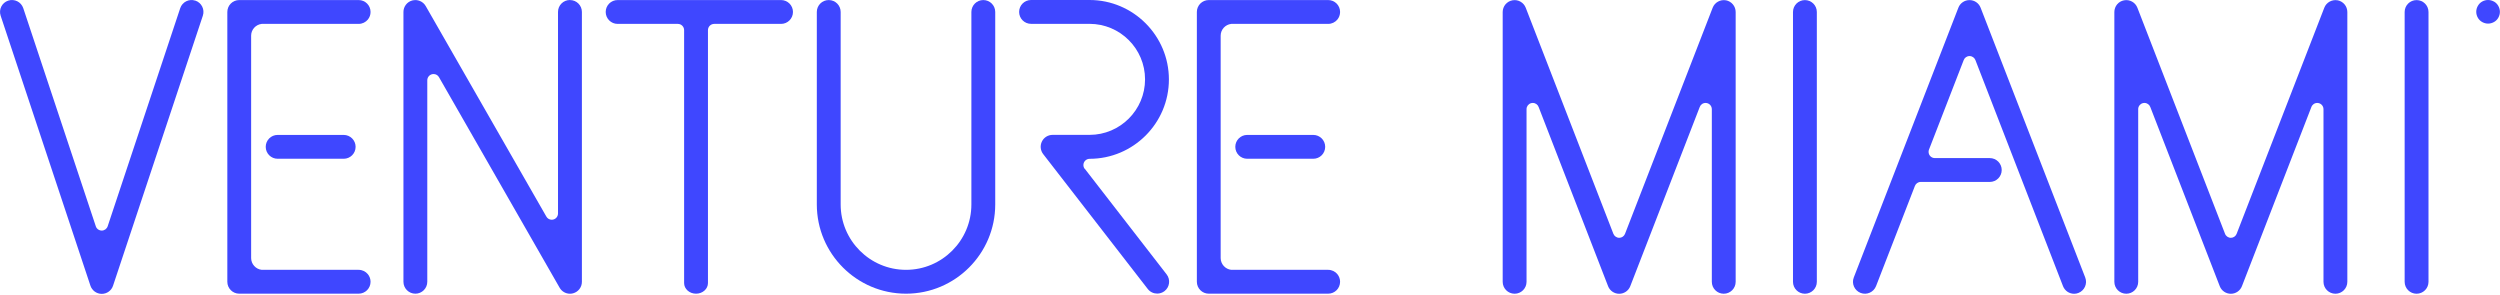 <svg xmlns="http://www.w3.org/2000/svg" width="2000" height="236" viewBox="0 0 2000 236" fill="none"><g clip-path="url(#clip0_820_424)"><path d="M1933.26 0.072C1927.98 0.072 1923.72 4.336 1923.72 9.612V225.442C1923.72 230.718 1927.98 234.982 1933.26 234.982C1938.54 234.982 1942.8 230.718 1942.8 225.442V9.612C1942.8 4.336 1938.54 0.072 1933.26 0.072" fill="#3F47FF"></path><path d="M1584.49 6.179C1583.08 2.493 1579.54 0.072 1575.6 0.072C1571.66 0.072 1568.12 2.493 1566.71 6.143L1483.03 221.973C1481.11 226.888 1483.57 232.416 1488.48 234.331C1493.4 236.246 1498.92 233.789 1500.84 228.875L1531.92 148.765C1532.64 146.886 1534.44 145.549 1536.58 145.549H1591.83C1597.1 145.549 1601.37 141.285 1601.37 136.01C1601.37 130.734 1597.1 126.47 1591.83 126.47H1547.85C1545.1 126.47 1542.86 124.23 1542.86 121.484C1542.86 120.869 1542.97 120.327 1543.15 119.785L1570.94 48.131C1571.63 46.216 1573.47 44.843 1575.64 44.843C1577.81 44.843 1579.61 46.216 1580.34 48.095L1650.4 228.911C1651.88 232.705 1655.46 235.018 1659.29 235.018C1660.45 235.018 1661.6 234.801 1662.72 234.367C1667.64 232.452 1670.09 226.924 1668.18 222.01L1584.49 6.179Z" fill="#3F47FF"></path><path d="M1870.1 0.253C1865.58 -0.578 1861.1 1.915 1859.44 6.179L1789.26 187.176C1788.51 188.983 1786.74 190.247 1784.68 190.247C1782.62 190.247 1780.7 188.91 1780.01 186.995L1709.91 6.179C1708.25 1.915 1703.77 -0.614 1699.25 0.253C1694.74 1.084 1691.48 5.023 1691.48 9.648V225.442C1691.48 230.718 1695.75 234.982 1701.02 234.982C1706.3 234.982 1710.56 230.718 1710.56 225.442V87.337C1710.56 86.758 1710.64 86.18 1710.82 85.711C1711.5 83.759 1713.35 82.35 1715.55 82.35C1717.75 82.35 1719.53 83.723 1720.25 85.638L1775.79 228.911C1777.2 232.597 1780.74 235.018 1784.68 235.018C1788.61 235.018 1792.16 232.597 1793.56 228.911L1849.07 85.711C1849.75 83.759 1851.6 82.35 1853.8 82.35C1856.55 82.35 1858.79 84.59 1858.79 87.337V225.442C1858.79 230.718 1863.05 234.982 1868.33 234.982C1873.6 234.982 1877.87 230.718 1877.87 225.442V9.612C1877.87 5.023 1874.58 1.084 1870.06 0.217" fill="#3F47FF"></path><path d="M1443.93 0.072C1438.65 0.072 1434.39 4.336 1434.39 9.612V225.442C1434.39 230.718 1438.65 234.982 1443.93 234.982C1449.2 234.982 1453.47 230.718 1453.47 225.442V9.612C1453.47 4.336 1449.2 0.072 1443.93 0.072" fill="#3F47FF"></path><path d="M1380.8 0.253C1376.28 -0.578 1371.8 1.915 1370.14 6.179L1299.97 187.176C1299.21 188.983 1297.44 190.247 1295.38 190.247C1293.32 190.247 1291.41 188.91 1290.68 186.995L1220.58 6.179C1218.92 1.915 1214.44 -0.614 1209.92 0.253C1205.41 1.12 1202.15 5.023 1202.15 9.648V225.442C1202.15 230.718 1206.42 234.982 1211.69 234.982C1216.97 234.982 1221.23 230.718 1221.23 225.442V87.337C1221.23 86.758 1221.3 86.18 1221.49 85.711C1222.17 83.759 1224.01 82.35 1226.22 82.35C1228.42 82.35 1230.23 83.723 1230.92 85.638L1286.45 228.911C1287.86 232.597 1291.41 235.018 1295.34 235.018C1299.28 235.018 1302.82 232.597 1304.23 228.911L1359.74 85.711C1360.42 83.759 1362.26 82.35 1364.47 82.35C1367.22 82.35 1369.46 84.59 1369.46 87.337V225.442C1369.46 230.718 1373.72 234.982 1378.99 234.982C1384.27 234.982 1388.53 230.718 1388.53 225.442V9.612C1388.53 5.023 1385.25 1.084 1380.73 0.217" fill="#3F47FF"></path><path d="M222.118 107.933C216.842 107.933 212.578 112.197 212.578 117.473C212.578 122.748 216.842 127.012 222.118 127.012H274.946C280.222 127.012 284.485 122.748 284.485 117.473C284.485 112.197 280.222 107.933 274.946 107.933H222.118V107.933Z" fill="#3F47FF"></path><path d="M724.819 234.946C764.169 234.946 796.184 202.931 796.184 163.58V9.576C796.184 4.3 791.92 0.036 786.645 0.036C781.369 0.036 777.105 4.3 777.105 9.576V163.58C777.105 192.415 753.654 215.867 724.819 215.867C695.984 215.867 672.532 192.415 672.532 163.58V9.576C672.532 4.3 668.269 0.036 662.993 0.036C657.717 0.036 653.453 4.3 653.453 9.576V163.58C653.453 202.931 685.468 234.946 724.819 234.946" fill="#3F47FF"></path><path d="M867.766 135.106C867.116 134.275 866.718 133.191 866.718 132.035C866.718 129.289 868.959 127.048 871.705 127.048C906.683 127.012 935.121 98.538 935.121 63.56C935.121 28.582 906.647 -1.52588e-05 871.633 -1.52588e-05H824.839C819.563 -1.52588e-05 815.299 4.264 815.299 9.539C815.299 14.815 819.563 19.079 824.839 19.079H871.633C896.132 19.079 916.042 38.989 916.042 63.488C916.042 87.987 896.132 107.897 871.633 107.897H842.075C838.425 107.897 835.101 109.957 833.511 113.245C831.921 116.497 832.319 120.4 834.559 123.29L918.21 231.188C920.089 233.609 922.907 234.873 925.762 234.873C927.822 234.873 929.845 234.223 931.616 232.886C935.771 229.67 936.53 223.672 933.314 219.516L867.839 135.034L867.766 135.106Z" fill="#3F47FF"></path><path d="M191.403 234.946H286.907C292.182 234.946 296.446 230.682 296.446 225.406C296.446 223.093 295.615 220.998 294.278 219.335C292.507 217.204 289.87 215.867 286.907 215.867H209.362C204.629 215.325 200.979 211.35 200.907 206.508V28.474C200.943 23.632 204.629 19.657 209.362 19.115H286.907C289.87 19.115 292.507 17.778 294.278 15.646C295.651 13.984 296.446 11.888 296.446 9.576C296.446 4.3 292.182 0.036 286.907 0.036H191.403C186.128 0.036 181.864 4.3 181.864 9.576V225.406C181.864 230.682 186.128 234.946 191.403 234.946" fill="#3F47FF"></path><path d="M634.375 9.576C634.375 4.3 630.111 0.036 624.835 0.036H494.101C488.825 0.036 484.562 4.3 484.562 9.576C484.562 14.851 488.825 19.115 494.101 19.115H542.304C545.05 19.115 547.291 21.355 547.291 24.102V226.454C547.291 231.151 551.555 234.946 556.83 234.946C562.106 234.946 566.37 231.151 566.37 226.454V24.102C566.37 21.355 568.61 19.115 571.356 19.115H624.835C630.111 19.115 634.375 14.851 634.375 9.576" fill="#3F47FF"></path><path d="M455.943 -1.52588e-05C450.667 -1.52588e-05 446.404 4.264 446.404 9.539V170.807C446.404 173.553 444.163 175.794 441.417 175.794C439.538 175.794 437.876 174.746 437.045 173.192L340.566 4.842C338.398 1.084 334.026 -0.723 329.834 0.361C325.643 1.481 322.752 5.276 322.752 9.576V225.406C322.752 230.682 327.016 234.946 332.291 234.946C337.567 234.946 341.831 230.682 341.831 225.406V64.211C341.831 61.465 344.071 59.224 346.853 59.224C348.696 59.224 350.286 60.2 351.153 61.681L447.704 230.176C449.439 233.211 452.619 234.982 455.979 234.982C456.81 234.982 457.605 234.873 458.436 234.656C462.628 233.536 465.519 229.778 465.519 225.442V9.576C465.519 4.3 461.255 0.036 455.979 0.036" fill="#3F47FF"></path><path d="M156.245 0.506C151.258 -1.156 145.838 1.554 144.176 6.54L86.108 181.105C85.421 183.057 83.579 184.466 81.374 184.466C79.784 184.466 78.339 183.707 77.436 182.551C77.111 182.117 76.858 181.647 76.677 181.142L18.609 6.54C16.947 1.518 11.527 -1.156 6.54 0.506C1.554 2.168 -1.156 7.552 0.506 12.539L72.341 228.55C73.642 232.452 77.291 235.09 81.411 235.09C85.53 235.09 89.18 232.452 90.444 228.55L162.279 12.539C163.941 7.552 161.231 2.132 156.245 0.47" fill="#3F47FF"></path><path d="M997.778 107.933C992.502 107.933 988.238 112.197 988.238 117.473C988.238 122.748 992.502 127.012 997.778 127.012H1050.61C1055.88 127.012 1060.15 122.748 1060.15 117.473C1060.15 112.197 1055.88 107.933 1050.61 107.933H997.778V107.933Z" fill="#3F47FF"></path><path d="M967.027 234.946H1062.53C1067.81 234.946 1072.07 230.682 1072.07 225.406C1072.07 223.093 1071.24 220.998 1069.9 219.335C1068.17 217.204 1065.49 215.867 1062.53 215.867H984.986C980.253 215.325 976.603 211.35 976.531 206.508V28.474C976.567 23.632 980.253 19.657 984.986 19.115H1062.53C1065.49 19.115 1068.13 17.778 1069.9 15.646C1071.27 13.984 1072.07 11.888 1072.07 9.576C1072.07 4.3 1067.81 0.036 1062.53 0.036H967.027C961.752 0.036 957.488 4.3 957.488 9.576V225.406C957.488 230.682 961.752 234.946 967.027 234.946Z" fill="#3F47FF"></path><path d="M1995.06 1.214C1993.56 0.393 1992.03 0 1990.42 0C1988.82 0 1987.25 0.393 1985.78 1.214C1984.32 2.034 1983.14 3.177 1982.28 4.711C1981.43 6.21 1981 7.781 1981 9.458C1981 11.136 1981.43 12.671 1982.25 14.134C1983.07 15.633 1984.25 16.775 1985.75 17.632C1987.25 18.453 1988.82 18.881 1990.46 18.881C1992.1 18.881 1993.67 18.453 1995.17 17.632C1996.67 16.811 1997.81 15.633 1998.67 14.134C1999.49 12.635 1999.92 11.064 1999.92 9.458C1999.92 7.852 1999.49 6.246 1998.63 4.711C1997.78 3.212 1996.6 2.034 1995.13 1.214" fill="#3F47FF"></path></g><defs><clipPath id="clip0_820_424"><rect width="2000" height="235.054" fill="white"></rect></clipPath></defs></svg>